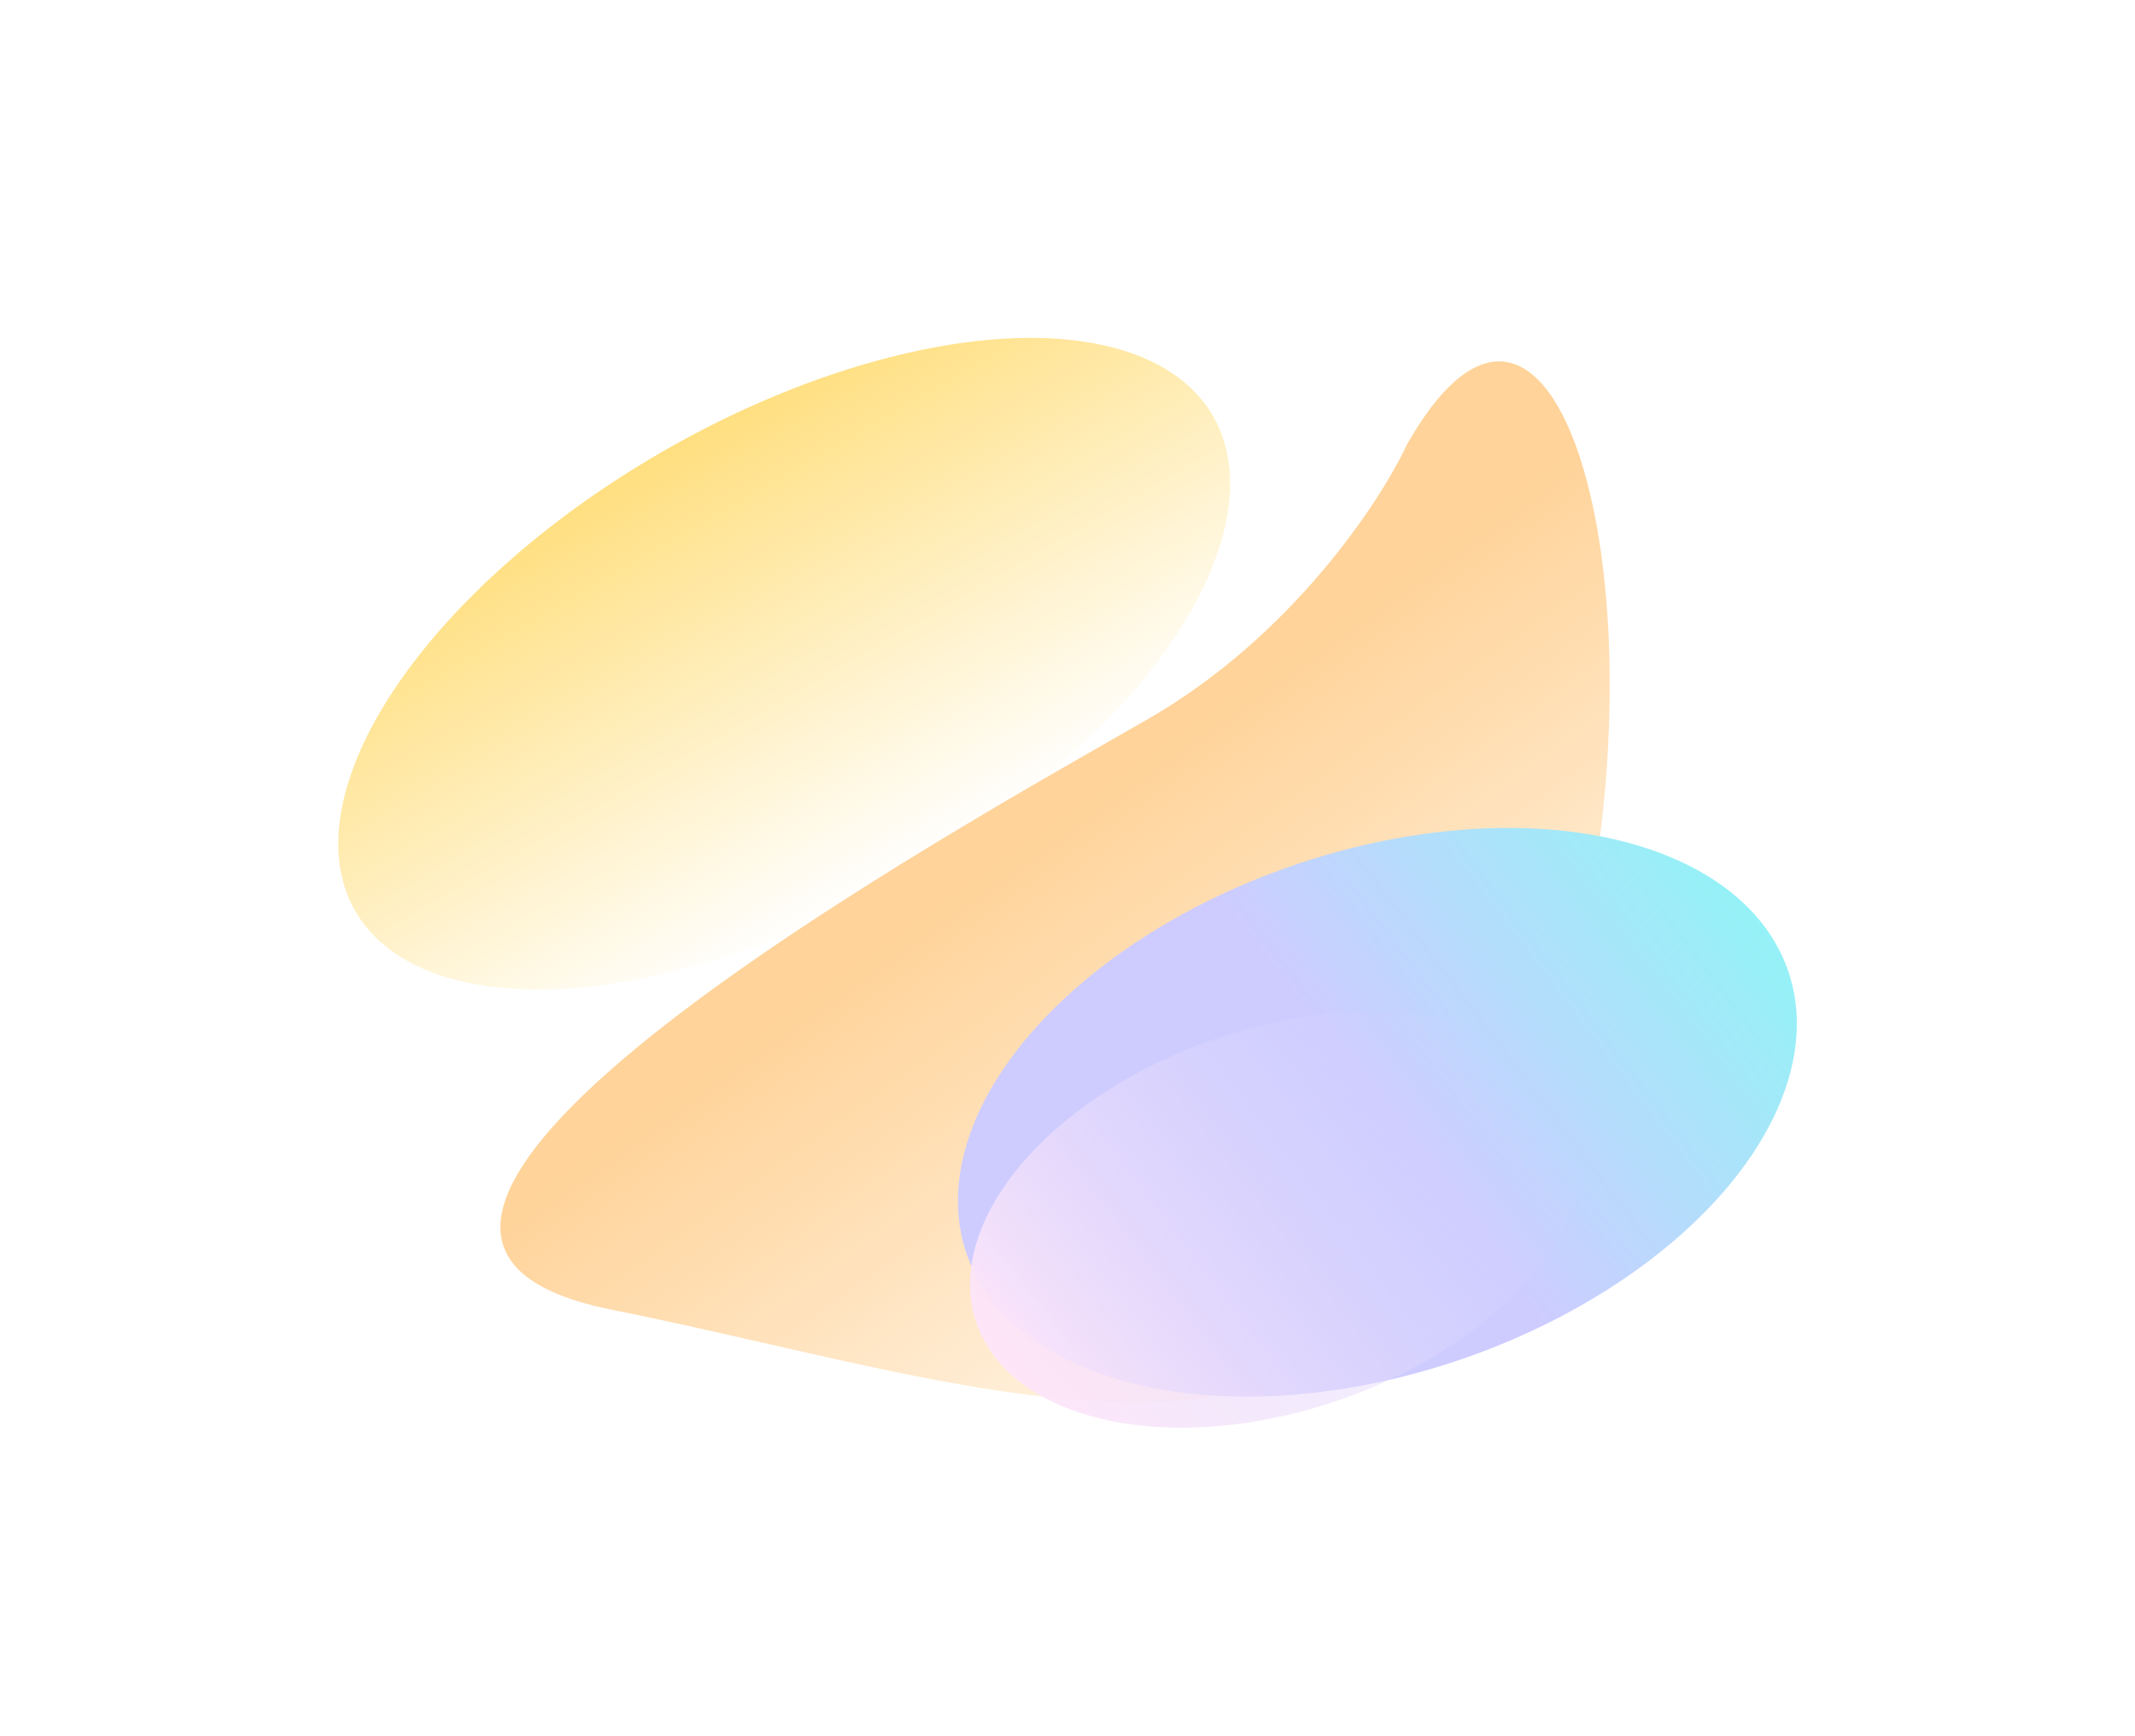 <svg xmlns="http://www.w3.org/2000/svg" width="1264" height="1028" fill="none"><g filter="url(#a)"><ellipse cx="464.286" cy="392.973" fill="url(#b)" rx="293.171" ry="144.785" transform="rotate(150 464.286 392.973)"/></g><g filter="url(#c)"><path fill="url(#d)" d="M680.284 425.378c84.457-48.761 136.922-128.323 152.597-162.009C930.62 91.328 1005.06 404.16 906.784 658.865c-98.275 254.704-313.857 162.728-544.808 116.579-230.95-46.149 212.736-289.114 318.308-350.066Z"/></g><g filter="url(#e)"><ellipse cx="255.45" cy="157.416" fill="url(#f)" rx="255.45" ry="157.416" transform="matrix(-.913 .408 -.542 -.84 1134 686.599)"/></g><g filter="url(#g)"><ellipse cx="186.915" cy="115.182" fill="url(#h)" rx="186.915" ry="115.182" transform="matrix(-.913 .408 -.542 -.84 989.1 742.61)"/></g><defs><linearGradient id="b" x1="464.286" x2="464.286" y1="248.188" y2="537.758" gradientUnits="userSpaceOnUse"><stop stop-color="#FFDF80" stop-opacity="0"/><stop offset="1" stop-color="#FFDF80"/></linearGradient><linearGradient id="d" x1="950.5" x2="695.681" y1="789" y2="432.63" gradientUnits="userSpaceOnUse"><stop stop-color="#FFD399" stop-opacity="0"/><stop offset="1" stop-color="#FFD399"/></linearGradient><linearGradient id="f" x1="256.113" x2="-85.849" y1="174.933" y2="201.685" gradientUnits="userSpaceOnUse"><stop stop-color="#CECCFF"/><stop offset="1" stop-color="#80FFF4"/></linearGradient><linearGradient id="h" x1="382.394" x2="17.349" y1="137.655" y2="166.213" gradientUnits="userSpaceOnUse"><stop stop-color="#FFE6F9"/><stop offset="1" stop-color="#CCD0FF" stop-opacity="0"/></linearGradient><filter id="a" width="928.162" height="785.801" x=".205" y=".072" color-interpolation-filters="sRGB" filterUnits="userSpaceOnUse"><feFlood flood-opacity="0" result="BackgroundImageFix"/><feBlend in="SourceGraphic" in2="BackgroundImageFix" result="shape"/><feGaussianBlur result="effect1_foregroundBlur_57_2601" stdDeviation="100"/></filter><filter id="c" width="956.766" height="916.181" x="146.256" y="63.985" color-interpolation-filters="sRGB" filterUnits="userSpaceOnUse"><feFlood flood-opacity="0" result="BackgroundImageFix"/><feBlend in="SourceGraphic" in2="BackgroundImageFix" result="shape"/><feGaussianBlur result="effect1_foregroundBlur_57_2601" stdDeviation="75"/></filter><filter id="e" width="896.756" height="736.919" x="367.123" y="290.114" color-interpolation-filters="sRGB" filterUnits="userSpaceOnUse"><feFlood flood-opacity="0" result="BackgroundImageFix"/><feBlend in="SourceGraphic" in2="BackgroundImageFix" result="shape"/><feGaussianBlur result="effect1_foregroundBlur_57_2601" stdDeviation="100"/></filter><filter id="g" width="563.479" height="446.526" x="474.311" y="498.84" color-interpolation-filters="sRGB" filterUnits="userSpaceOnUse"><feFlood flood-opacity="0" result="BackgroundImageFix"/><feBlend in="SourceGraphic" in2="BackgroundImageFix" result="shape"/><feGaussianBlur result="effect1_foregroundBlur_57_2601" stdDeviation="50"/></filter></defs></svg>